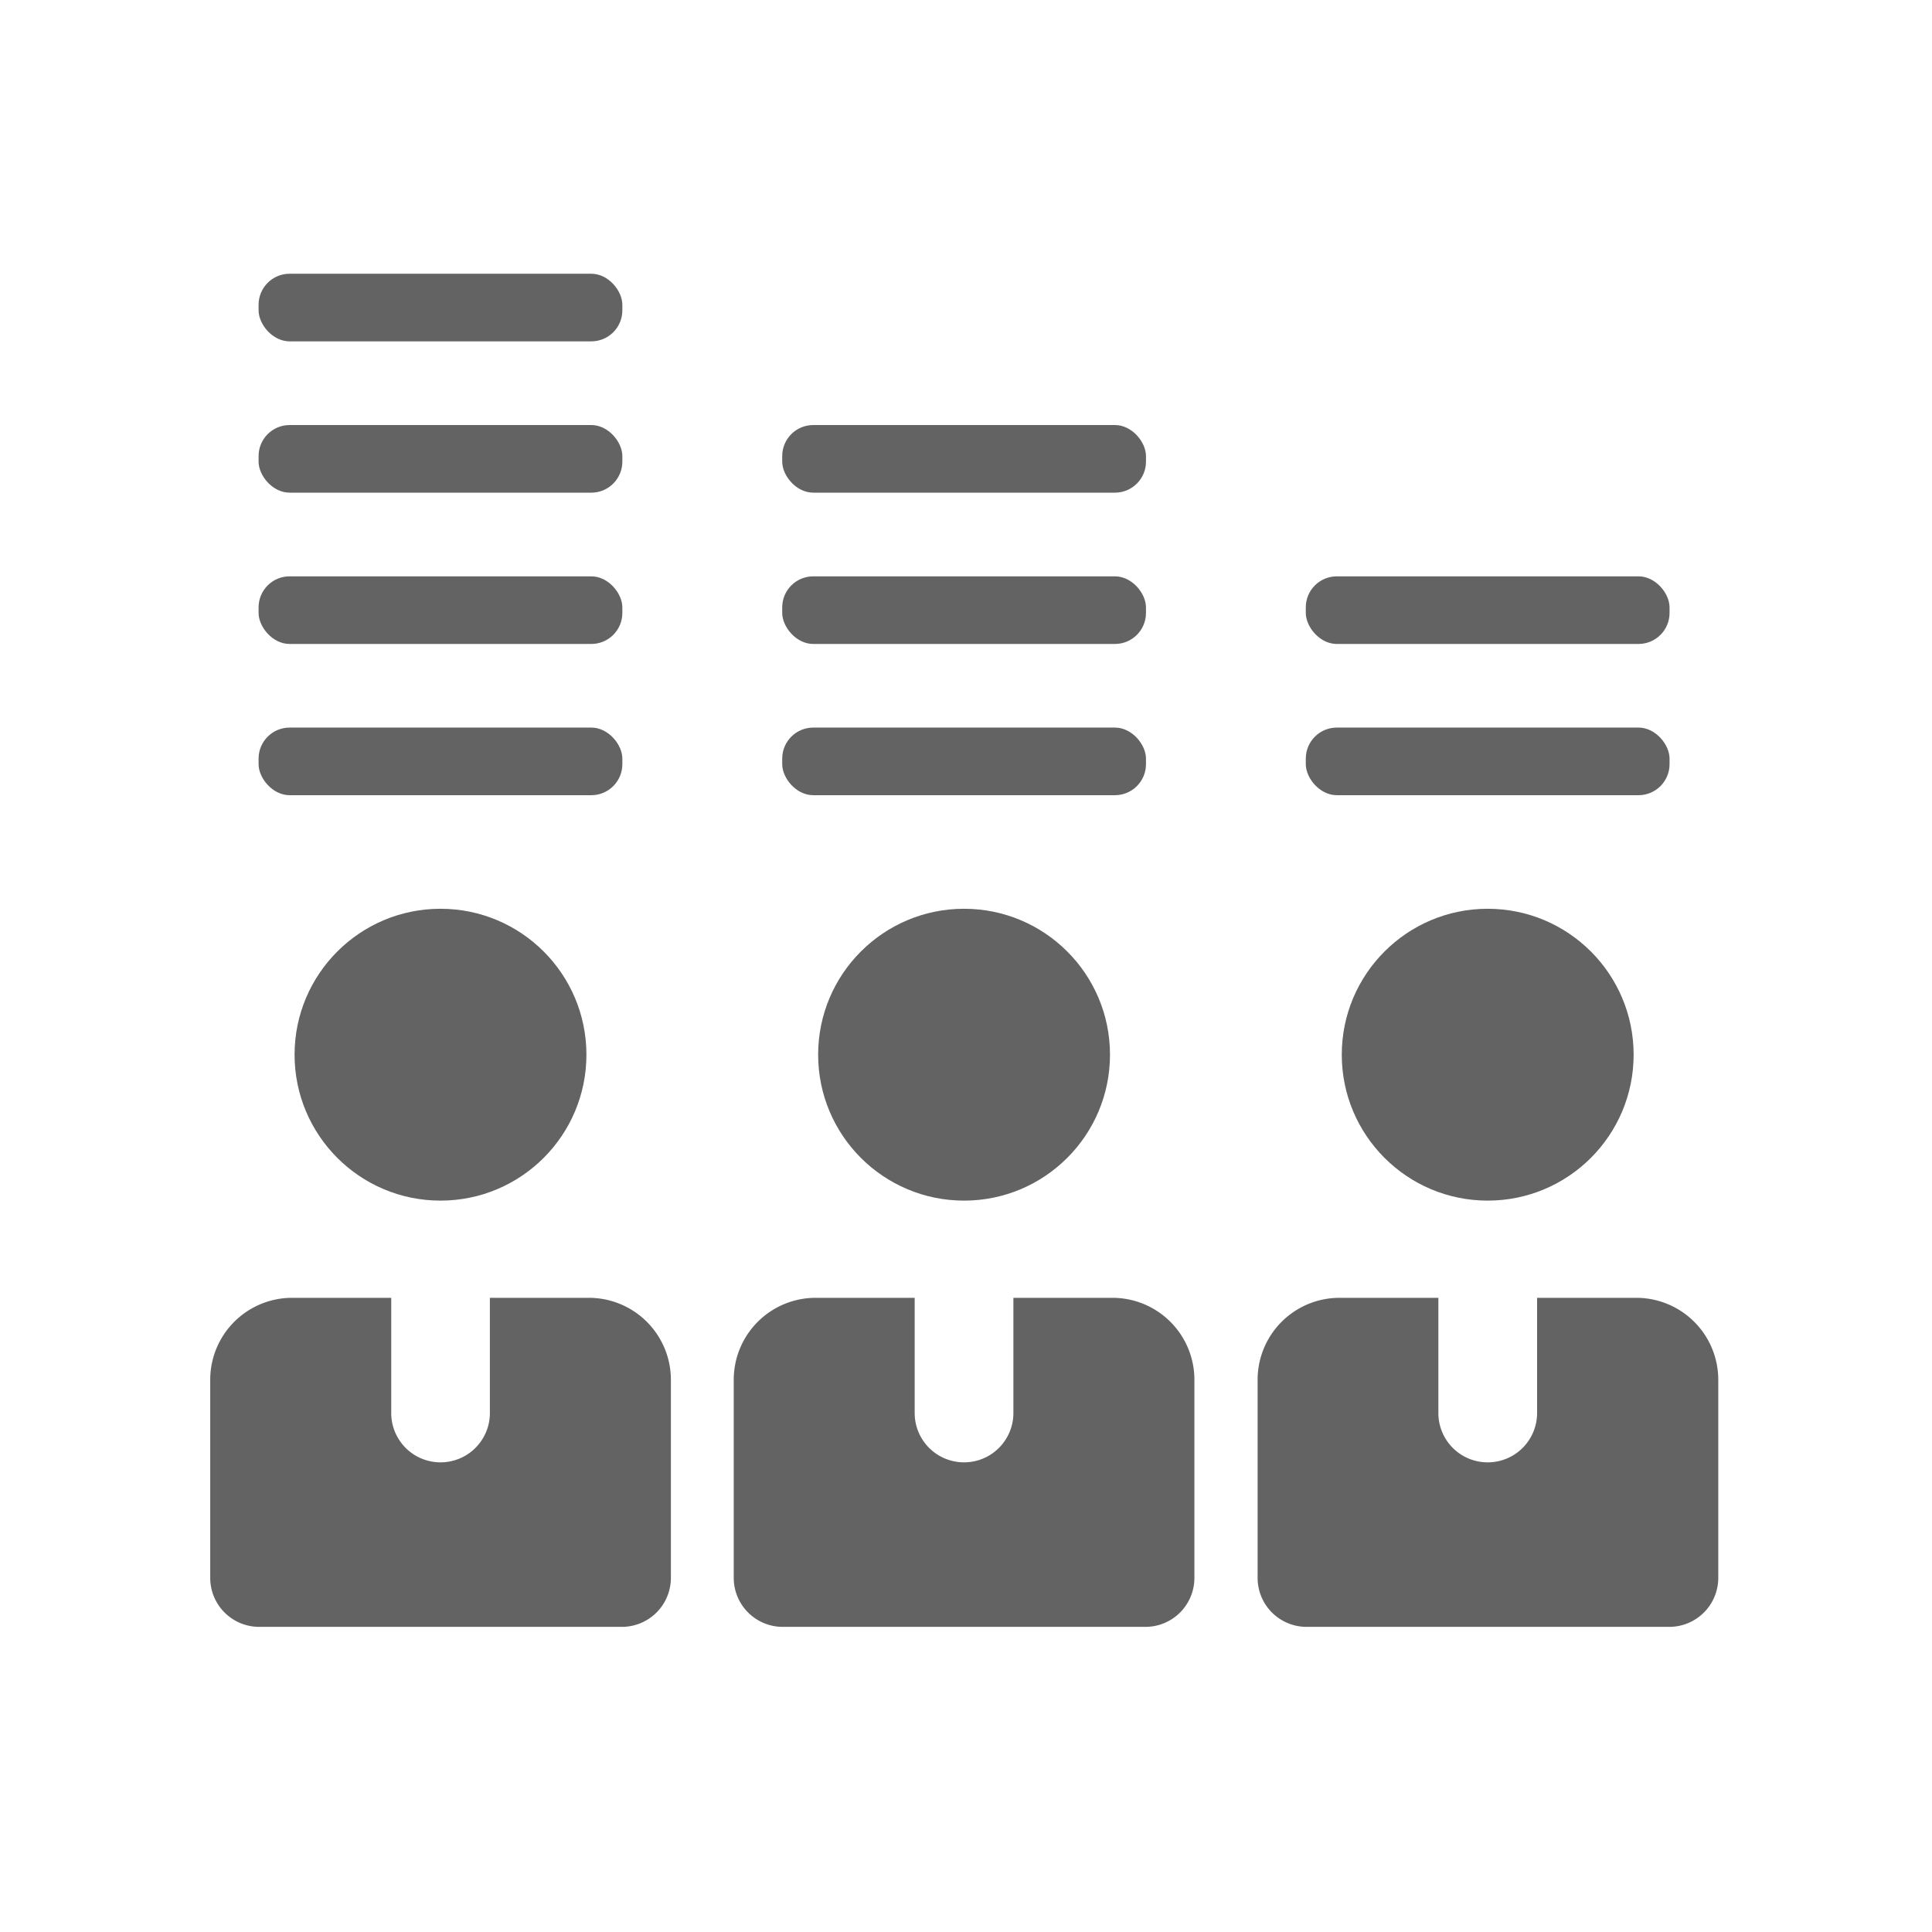 <svg xmlns="http://www.w3.org/2000/svg" width="32" height="32" viewBox="0 0 32 32">
  <g id="bni-2" transform="translate(-745 -1113)">
    <rect id="Rectangle_15653" data-name="Rectangle 15653" width="32" height="32" transform="translate(745 1113)" fill="none"/>
    <g id="Group_50618" data-name="Group 50618" transform="translate(978.198 827.053)">
      <path id="Path_6185" data-name="Path 6185" d="M-223.444,306.043h-1.64v1.908a.817.817,0,0,1-.817.817.816.816,0,0,1-.817-.817v-1.908h-1.642a1.357,1.357,0,0,0-1.356,1.357v3.282a.811.811,0,0,0,.811.811h6.007a.812.812,0,0,0,.812-.811V307.4A1.358,1.358,0,0,0-223.444,306.043Z" transform="translate(0 1.4)" fill="#636363"/>
      <circle id="Ellipse_62" data-name="Ellipse 62" cx="2.417" cy="2.417" r="2.417" transform="translate(-228.319 300.999)" fill="#636363"/>
      <rect id="Rectangle_15644" data-name="Rectangle 15644" width="6.025" height="1.12" rx="0.514" transform="translate(-228.915 297.998)" fill="#636363"/>
      <rect id="Rectangle_15645" data-name="Rectangle 15645" width="6.025" height="1.12" rx="0.514" transform="translate(-228.915 295.493)" fill="#636363"/>
      <rect id="Rectangle_15646" data-name="Rectangle 15646" width="6.025" height="1.12" rx="0.514" transform="translate(-228.915 292.987)" fill="#636363"/>
      <rect id="Rectangle_15647" data-name="Rectangle 15647" width="6.025" height="1.12" rx="0.514" transform="translate(-228.915 290.481)" fill="#636363"/>
      <path id="Path_6186" data-name="Path 6186" d="M-215.487,306.043h-1.642v1.908a.817.817,0,0,1-.818.817.817.817,0,0,1-.817-.817v-1.908h-1.64a1.357,1.357,0,0,0-1.357,1.357v3.282a.812.812,0,0,0,.812.811h6.007a.811.811,0,0,0,.811-.811V307.4A1.357,1.357,0,0,0-215.487,306.043Z" transform="translate(0.716 1.4)" fill="#636363"/>
      <circle id="Ellipse_63" data-name="Ellipse 63" cx="2.417" cy="2.417" r="2.417" transform="translate(-219.647 300.999)" fill="#636363"/>
      <rect id="Rectangle_15648" data-name="Rectangle 15648" width="6.025" height="1.12" rx="0.514" transform="translate(-220.242 297.998)" fill="#636363"/>
      <rect id="Rectangle_15649" data-name="Rectangle 15649" width="6.025" height="1.12" rx="0.514" transform="translate(-220.242 295.493)" fill="#636363"/>
      <rect id="Rectangle_15650" data-name="Rectangle 15650" width="6.025" height="1.12" rx="0.514" transform="translate(-220.242 292.987)" fill="#636363"/>
      <path id="Path_6187" data-name="Path 6187" d="M-207.531,306.043h-1.64v1.908a.817.817,0,0,1-.817.817.816.816,0,0,1-.818-.817v-1.908h-1.642A1.357,1.357,0,0,0-213.8,307.4v3.282a.811.811,0,0,0,.811.811h6.007a.812.812,0,0,0,.812-.811V307.4A1.358,1.358,0,0,0-207.531,306.043Z" transform="translate(1.432 1.4)" fill="#636363"/>
      <circle id="Ellipse_64" data-name="Ellipse 64" cx="2.417" cy="2.417" r="2.417" transform="translate(-210.974 300.999)" fill="#636363"/>
      <rect id="Rectangle_15651" data-name="Rectangle 15651" width="6.025" height="1.12" rx="0.514" transform="translate(-211.57 297.998)" fill="#636363"/>
      <rect id="Rectangle_15652" data-name="Rectangle 15652" width="6.025" height="1.12" rx="0.514" transform="translate(-211.57 295.493)" fill="#636363"/>
    </g>
  </g>
</svg>
